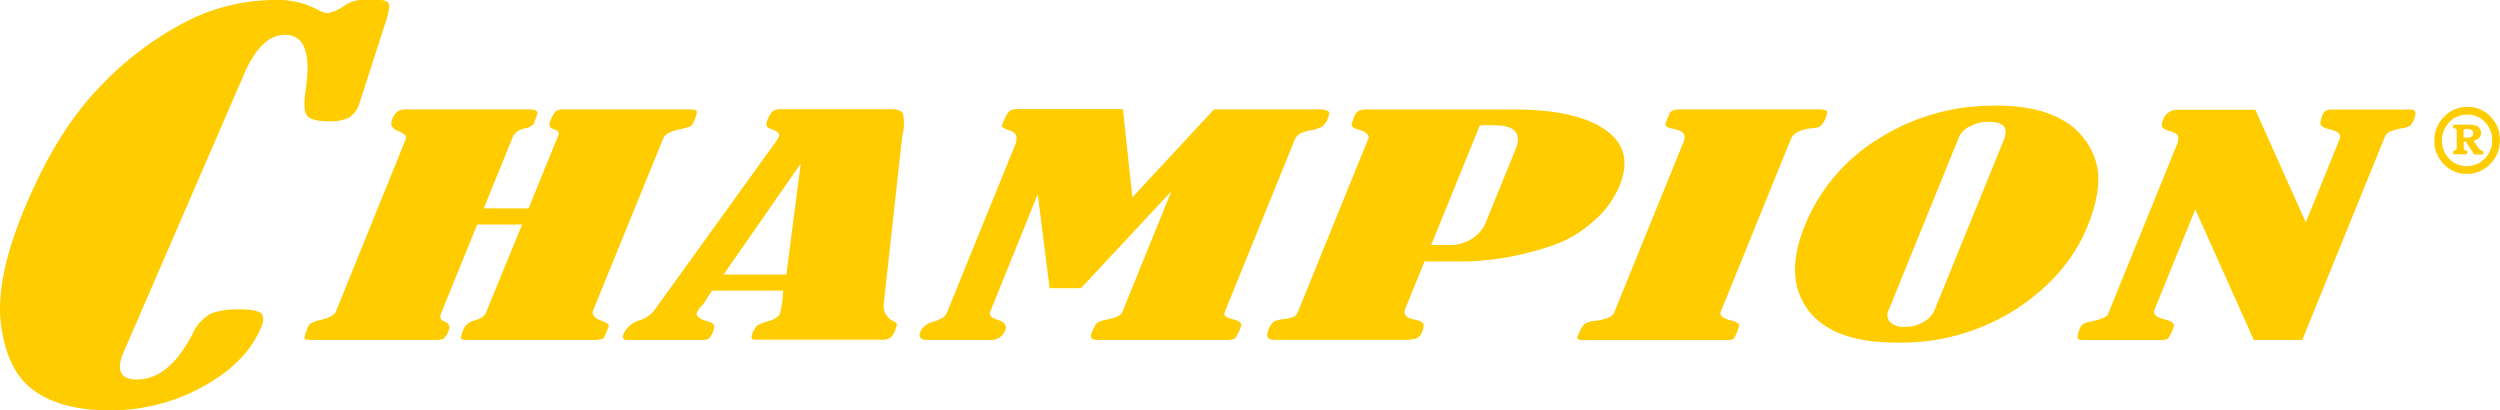 <?xml version="1.0" encoding="UTF-8"?> <svg xmlns="http://www.w3.org/2000/svg" viewBox="0 0 464.46 76.25"> <title>champion_logo</title> <g id="Layer_2" data-name="Layer 2"> <g id="Слой_1" data-name="Слой 1"> <path d="M89.87,38.72H98.2l5.44-13.37c.17-.43.21-.71.12-.85a2.5,2.5,0,0,0-1-.53c-.66-.22-.83-.71-.51-1.5a5.44,5.44,0,0,1,1-1.82,2.69,2.69,0,0,1,1.61-.33h22.82c1,0,1.6.09,1.73.28s0,.79-.42,1.81c-.25.62-.51,1-.79,1.1a21.59,21.59,0,0,1-2.39.62q-2.17.53-2.62,1.65L110.23,57.57c-.34.83.14,1.49,1.45,2,1.07.39,1.54.74,1.42,1.05l-.68,1.67a1.2,1.2,0,0,1-.6.7,6.15,6.15,0,0,1-1.9.17H87c-.77,0-1.21-.07-1.33-.21s.06-.79.53-2a2.84,2.84,0,0,1,1.92-1.38c1.2-.39,1.9-.84,2.11-1.35L97,41.71H88.66l-6.8,16.72q-.35.85.8,1.35t.72,1.55a3.47,3.47,0,0,1-1,1.61,3.16,3.16,0,0,1-1.35.21H57.89c-.74,0-1.17-.08-1.28-.24s.05-.78.5-1.88a2.19,2.19,0,0,1,.68-1,7.18,7.18,0,0,1,1.73-.58c1.65-.39,2.61-.91,2.88-1.56l13-32.08c.21-.52-.26-1-1.41-1.46s-1.53-1.16-1.17-2.05A3.22,3.22,0,0,1,74,20.6a5.17,5.17,0,0,1,2.1-.28H97.79a4.36,4.36,0,0,1,1.85.25c.28.17.3.56,0,1.18L99.18,23a2.86,2.86,0,0,1-1.64.85,3,3,0,0,0-2.23,1.49Z" style="fill:#fc0"></path> <path d="M145.45,54H132.3l-1.6,2.42a.94.94,0,0,1-.21.24,4.54,4.54,0,0,0-1,1.37q-.39,1,1.81,1.62c.78.23,1.22.47,1.33.72a1.75,1.75,0,0,1-.18,1.23,3.31,3.31,0,0,1-.77,1.32,2.34,2.34,0,0,1-1.23.23H116.54c-.77,0-1-.41-.66-1.23a4.72,4.72,0,0,1,2.83-2.37,6,6,0,0,0,2.74-1.75l22.5-31.21a5.83,5.83,0,0,0,.77-1.25c.22-.55-.35-1-1.7-1.47-.63-.21-.8-.69-.5-1.42a4.63,4.63,0,0,1,1.05-1.81,3.3,3.3,0,0,1,1.83-.35h20.14c1.24,0,2,.29,2.23.88a8.62,8.62,0,0,1-.09,3.84c-.1.76-.19,1.51-.28,2.25l-3.21,29.14a3.08,3.08,0,0,0,1.72,3.23,2.33,2.33,0,0,1,.68.46c.09.12,0,.47-.22,1.05a3.7,3.7,0,0,1-1,1.66,3.4,3.4,0,0,1-1.7.31h-23.3c-.7,0-.91-.33-.64-1a4.45,4.45,0,0,1,.91-1.6,6.21,6.21,0,0,1,1.82-.75c1.37-.39,2.19-.88,2.43-1.48a18.19,18.19,0,0,0,.6-4.3m3.27-23.58L134.43,51h11.67Z" style="fill:#fc0"></path> <path d="M225.54,20.32h18.77a5.93,5.93,0,0,1,2.38.28c.31.18.32.66,0,1.41a3.21,3.21,0,0,1-1,1.45,7,7,0,0,1-2.29.78,6.06,6.06,0,0,0-2.06.69,2.69,2.69,0,0,0-.88,1.22L227.66,57.66c-.19.46-.22.8-.09,1s.64.43,1.52.66c1.21.32,1.69.75,1.47,1.3a6.89,6.89,0,0,1-1.2,2.3,4.7,4.7,0,0,1-1.94.23H203.81c-1,0-1.36-.44-1-1.3a9.19,9.19,0,0,1,.84-1.66c.25-.36,1-.66,2.31-.89,1.45-.26,2.31-.73,2.58-1.41l9.08-22.35-16.8,18H195l-2.2-17.47L184,57.82c-.29.71.13,1.23,1.26,1.57,1.39.39,1.88,1.08,1.47,2.07a2.89,2.89,0,0,1-3,1.7H172.31q-1.94,0-1.29-1.62a3.46,3.46,0,0,1,2.34-1.75,9.24,9.24,0,0,0,1.85-.81A2.35,2.35,0,0,0,176,57.9l12.47-30.66a3.42,3.42,0,0,0,.34-2c-.11-.45-.61-.82-1.47-1.1s-1.35-.58-1.22-.87l.51-1.14a4.23,4.23,0,0,1,1-1.55,2.72,2.72,0,0,1,1.52-.3h19.47l1.75,16.39Z" style="fill:#fc0"></path> <path d="M264.65,48.57h0l-3.59,8.82c-.42,1,.18,1.7,1.8,2a2.71,2.71,0,0,1,1.49.65c.22.27.18.79-.12,1.53a2.14,2.14,0,0,1-1.12,1.32,8,8,0,0,1-2.42.25H236.82q-1.9,0-1.22-1.68a4.28,4.28,0,0,1,.93-1.63,5.08,5.08,0,0,1,2-.55,6.32,6.32,0,0,0,1.91-.47,1.65,1.65,0,0,0,.69-.86l13.05-32.11c.31-.76-.36-1.37-2-1.83-.87-.26-1.21-.66-1-1.2l.45-1.22a1.88,1.88,0,0,1,.81-1,4.72,4.72,0,0,1,1.86-.25H281.2q11.6,0,17,3.75t2.69,10.39A17.71,17.71,0,0,1,296,41.14a22.24,22.24,0,0,1-7.1,4.3,54.77,54.77,0,0,1-8.38,2.26,49.75,49.75,0,0,1-9.36.87Zm10.29-25.31-9.05,22.26h3.62a7.72,7.72,0,0,0,3.77-1.05,6.66,6.66,0,0,0,2.9-3.49l5.39-13.25q1.81-4.46-4-4.46Z" style="fill:#fc0"></path> <path d="M309.56,22.54l.57-1.4c.22-.54.91-.82,2.08-.82h25.3a4.93,4.93,0,0,1,1.78.19c.22.13.21.5,0,1.11a4.78,4.78,0,0,1-1,1.76,2.72,2.72,0,0,1-1.47.42q-3.4.29-4.13,2.1l-13,32c-.27.68.31,1.2,1.73,1.6a3.55,3.55,0,0,1,1.58.65c.14.19.1.52-.08,1l-.41,1c-.23.56-.46.87-.7.94a7.93,7.93,0,0,1-1.68.1H294.31c-1,0-1.4-.2-1.24-.59a8.61,8.61,0,0,1,1.21-2.34,4.26,4.26,0,0,1,2.13-.66q3-.4,3.47-1.51l12.81-31.51a2.06,2.06,0,0,0,.16-1.69q-.29-.57-1.94-.95a3.45,3.45,0,0,1-1.4-.51c-.14-.15-.11-.43.06-.85" style="fill:#fc0"></path> <path d="M370.74,19.61h0q7.72,0,12.32,2.62a13.12,13.12,0,0,1,6.21,7.44q1.62,4.83-1.46,12.4-3.69,9.08-13.21,15.33a39.52,39.52,0,0,1-22.2,6.25q-12,0-16.51-6.11t-.53-15.76a33.86,33.86,0,0,1,13.64-16,39.55,39.55,0,0,1,21.73-6.14m1.57,6.31q1.35-3.32-2.9-3.32a7.3,7.3,0,0,0-3.37.82,4.16,4.16,0,0,0-2.08,2l-13,32a2,2,0,0,0,.26,2.45,3.78,3.78,0,0,0,2.65.84,6.72,6.72,0,0,0,3.5-.93,4.59,4.59,0,0,0,2-2.07Z" style="fill:#fc0"></path> <path d="M66.82,0h3.72c.86,0,1.41.21,1.66.63s.08,1.52-.51,3.33l-4.77,14.8a6.75,6.75,0,0,1-.31.88,4.54,4.54,0,0,1-1.84,2.25,8,8,0,0,1-3.74.64c-2.12,0-3.43-.35-4-1.06s-.58-2.38-.21-5q1.47-10-3.88-10-4.43,0-7.56,7.22L23,65.35q-2.23,5.15,2.44,5.15,6,0,10.39-8.59a8,8,0,0,1,3-3.44q1.72-1,5.74-1c2,0,3.31.24,3.89.71s.58,1.4,0,2.78Q45.6,67.56,37.57,71.9a35.56,35.56,0,0,1-17.19,4.34q-8.88,0-14-3.63T.16,60.09q-1.05-8.89,5-22.77Q10.8,24.22,18.3,16.39A60.44,60.44,0,0,1,34.05,4.29,36.4,36.4,0,0,1,50.81,0,15.93,15.93,0,0,1,59,1.79a4.15,4.15,0,0,0,1.86.64,7.37,7.37,0,0,0,3-1.28,6.29,6.29,0,0,1,3-1.15" style="fill:#fc0"></path> <path d="M407.85,38.89l-7.6,18.71c-.31.78.33,1.36,1.93,1.75,1.34.34,1.9.82,1.64,1.44a8.29,8.29,0,0,1-1.07,2.17,3.57,3.57,0,0,1-1.63.21h-14c-.71,0-1.08-.13-1.14-.41a4.87,4.87,0,0,1,.56-2c.2-.5.81-.84,1.83-1,2-.41,3.05-.87,3.26-1.38l12.74-31.35a2.81,2.81,0,0,0,.29-1.71c-.13-.38-.61-.7-1.48-.95a2.86,2.86,0,0,1-1.44-.69c-.2-.25-.14-.72.13-1.42a2.71,2.71,0,0,1,2.68-1.87H419l9.38,20.93,6.28-15.45c.35-.86-.26-1.48-1.82-1.83-.93-.23-1.47-.5-1.65-.79s-.09-.87.25-1.72a1.69,1.69,0,0,1,.71-1,3.34,3.34,0,0,1,1.28-.17H448q1.18.07.51,1.74a3.25,3.25,0,0,1-.74,1.24,3.4,3.4,0,0,1-1.27.45,10,10,0,0,0-2.61.72,1.93,1.93,0,0,0-.86,1L427.72,63.16h-9Z" style="fill:#fc0"></path> <path d="M462.71,21.68h0a5.77,5.77,0,0,0-4.29-1.82,5.86,5.86,0,0,0-4.34,1.83,6.11,6.11,0,0,0-1.81,4.38A6,6,0,0,0,454,30.48a5.77,5.77,0,0,0,4.3,1.82,5.84,5.84,0,0,0,4.33-1.83,6.13,6.13,0,0,0,1.81-4.4,6,6,0,0,0-1.75-4.39m-1.08,7.78h0a4.47,4.47,0,0,1-3.31,1.4,4.42,4.42,0,0,1-3.3-1.39,4.92,4.92,0,0,1,.05-6.79,4.48,4.48,0,0,1,3.32-1.39,4.4,4.4,0,0,1,3.29,1.39A4.62,4.62,0,0,1,463,26.07,4.72,4.72,0,0,1,461.63,29.47ZM461.31,28h0a.86.86,0,0,1-.5-.14,2.25,2.25,0,0,1-.44-.5l-.86-1.23a1.81,1.81,0,0,0,1-.45,1.24,1.24,0,0,0,.41-.95,1.32,1.32,0,0,0-.7-1.3,3.71,3.71,0,0,0-1.63-.27h-2.82v.66c.3,0,.49.06.57.18a.77.77,0,0,1,.08.43l0,2.93a.66.66,0,0,1-.16.5.76.76,0,0,1-.5.14v.66h2.62V28a.68.68,0,0,1-.57-.19.84.84,0,0,1-.08-.45V26.34h.4l1.55,2.37h1.68ZM459,25.48a3.55,3.55,0,0,1-1,.1h-.32V24.42a.47.47,0,0,1,.11-.37.55.55,0,0,1,.36-.09,2.17,2.17,0,0,1,1,.17.66.66,0,0,1,.33.65A.68.68,0,0,1,459,25.48Z" style="fill:#fc0"></path> </g> </g> </svg> 